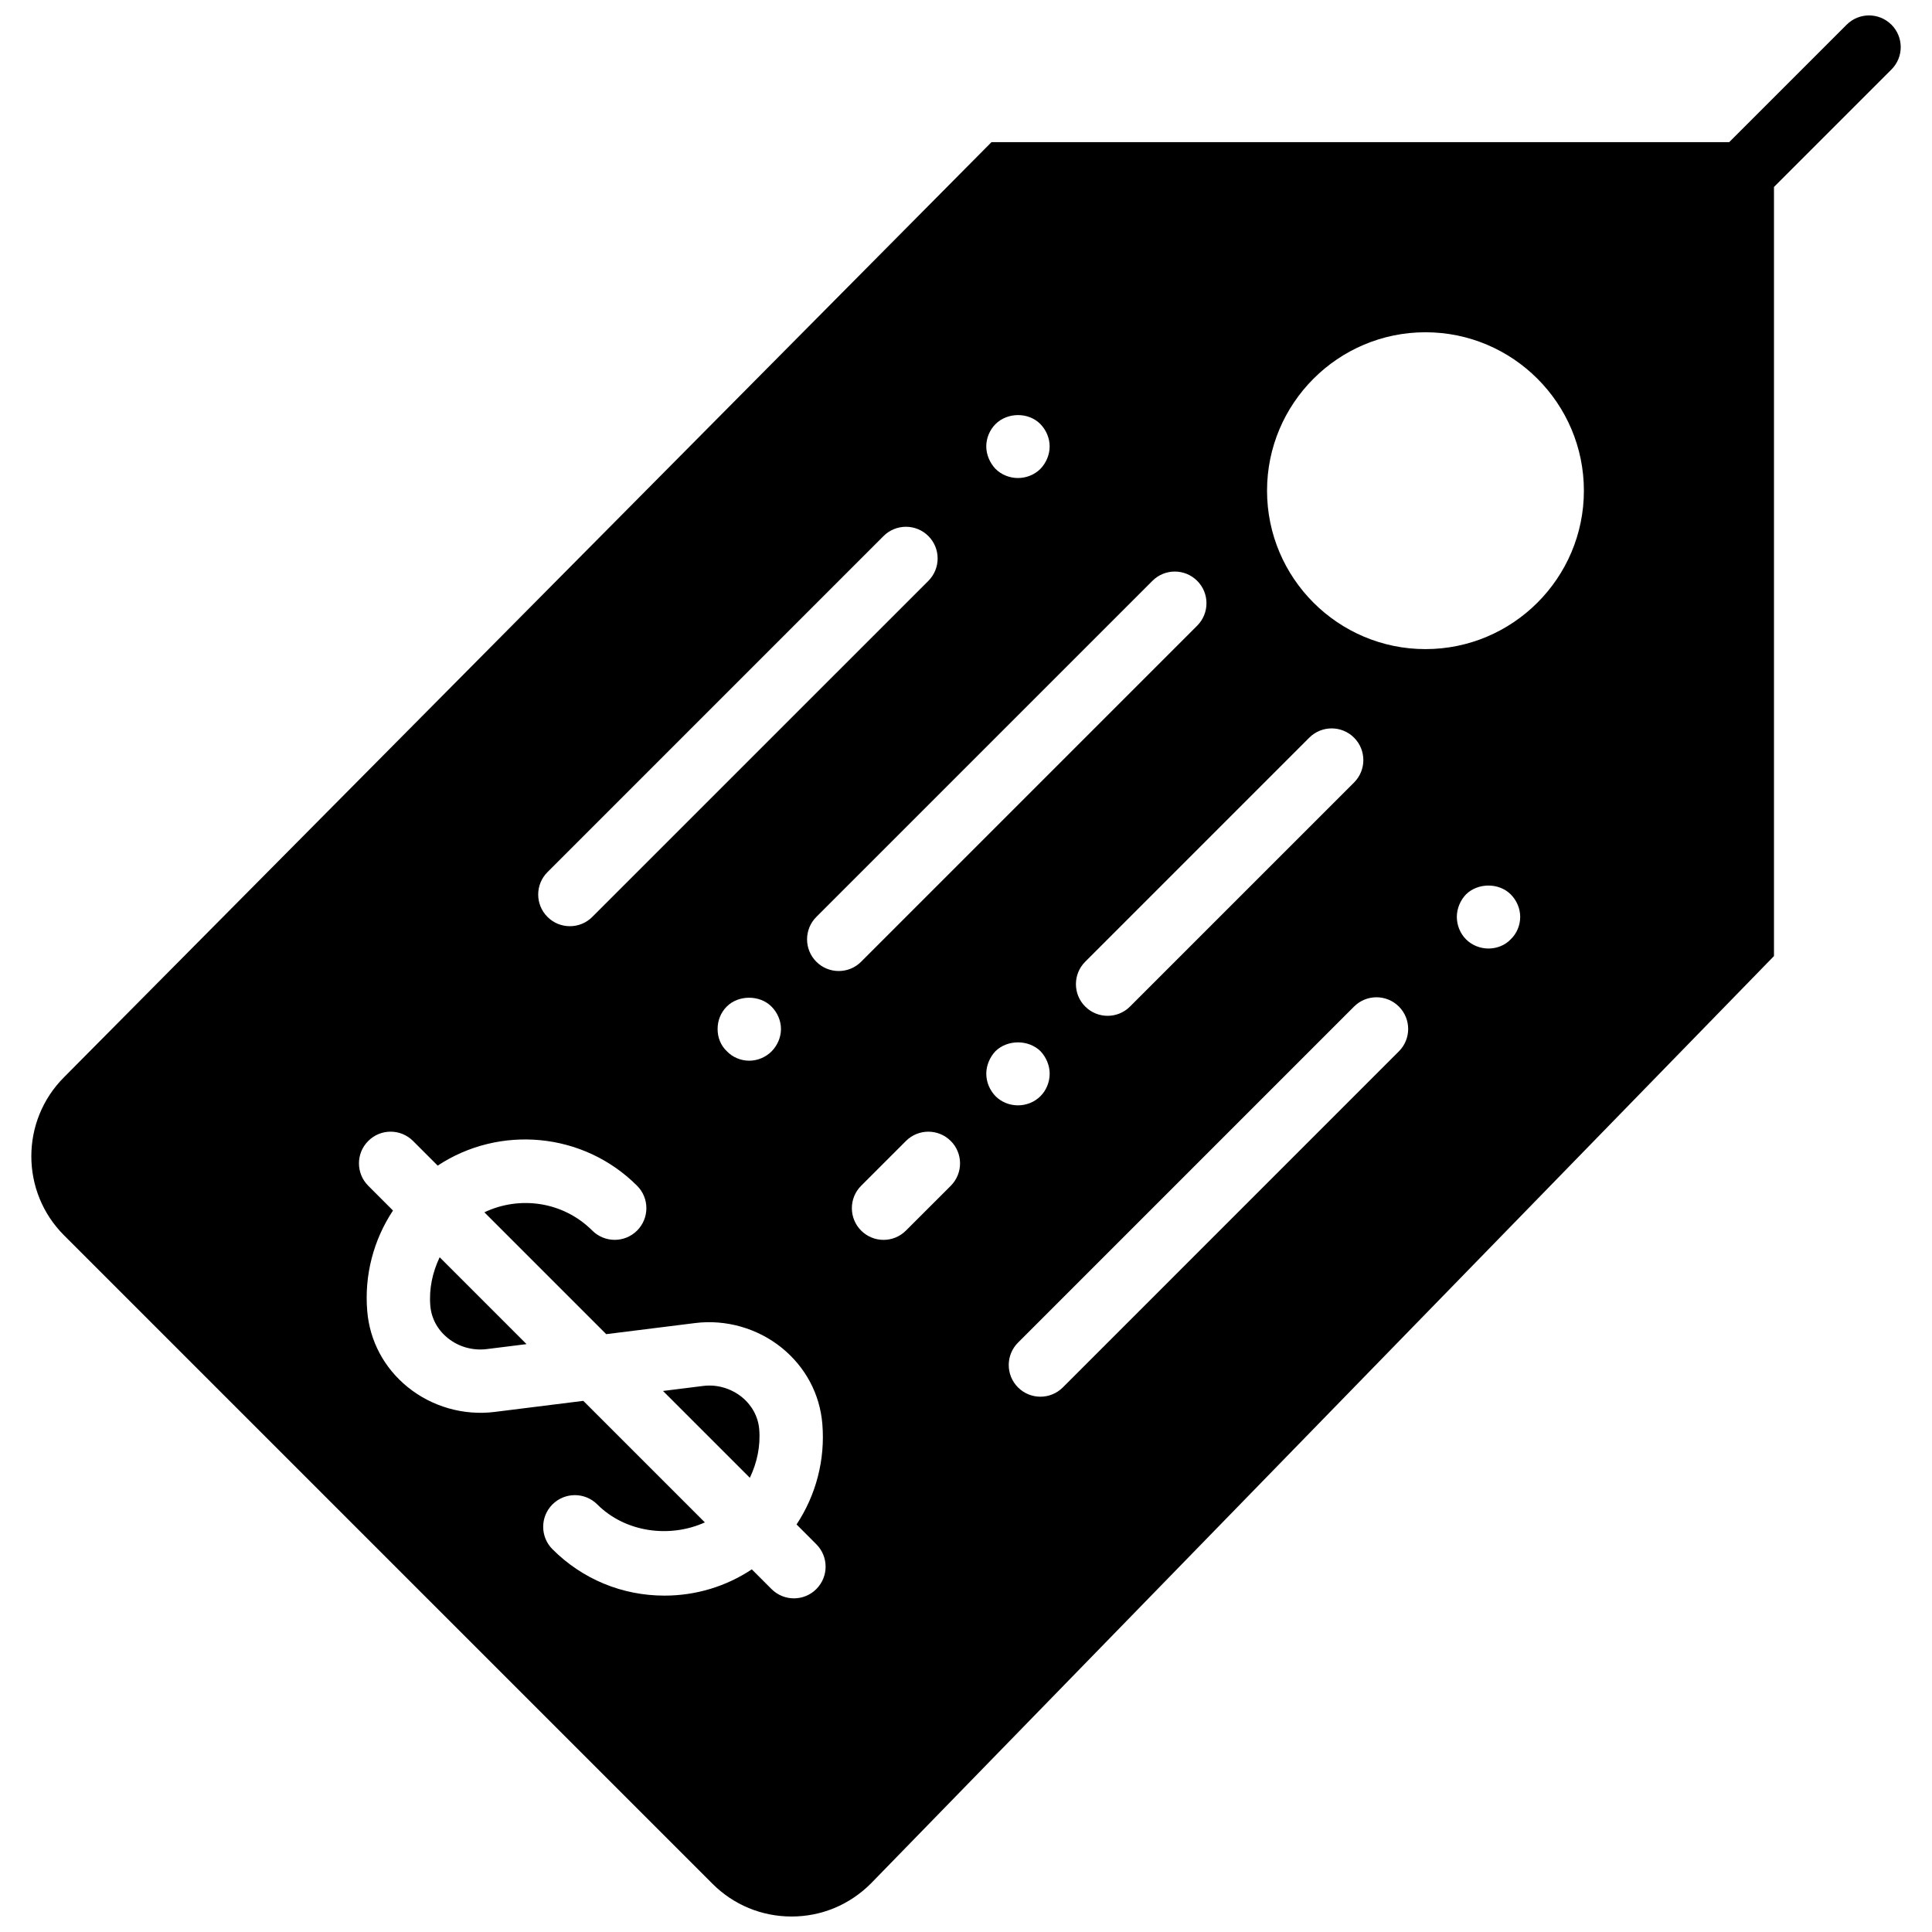 <?xml version="1.0" encoding="UTF-8"?>
<!-- The Best Svg Icon site in the world: iconSvg.co, Visit us! https://iconsvg.co -->
<svg width="800px" height="800px" version="1.1" viewBox="144 144 512 512" xmlns="http://www.w3.org/2000/svg">
 <defs>
  <clipPath id="a">
   <path d="m152 148.09h496v503.81h-496z"/>
  </clipPath>
 </defs>
 <g clip-path="url(#a)">
  <path d="m645.25 150.55c-3.285-3.285-8.59-3.285-11.875 0l-31.125 31.125h-195.5l-245.78 247.8c-11.555 11.555-11.555 30.344 0 41.898l171.85 171.85c5.59 5.59 13.039 8.672 20.949 8.672 7.918 0 15.359-3.082 21.035-8.758l239.32-245.77v-203.82l31.129-31.129c3.281-3.281 3.281-8.59 0-11.871zm-237.44 105.85c3.191-3.184 8.73-3.184 11.84-0.078 1.594 1.598 2.519 3.777 2.519 5.961 0 2.269-0.926 4.367-2.438 5.965-1.594 1.594-3.785 2.434-5.961 2.434-2.184 0-4.367-0.84-5.961-2.434-1.512-1.598-2.438-3.789-2.438-5.965 0-2.184 0.926-4.363 2.438-5.883zm-118.72 118.72 89.055-89.059c3.285-3.281 8.598-3.281 11.883 0 3.273 3.273 3.273 8.59 0 11.875l-89.066 89.055c-1.637 1.645-3.785 2.461-5.938 2.461-2.148 0-4.297-0.816-5.934-2.461-3.285-3.273-3.285-8.59 0-11.871zm61.875 41.578c0 2.184-0.922 4.367-2.527 5.965-1.504 1.508-3.688 2.434-5.871 2.434-2.266 0-4.449-0.926-5.961-2.527-1.594-1.504-2.434-3.602-2.434-5.871 0-2.266 0.84-4.363 2.434-5.961 3.098-3.106 8.734-3.106 11.832 0 1.605 1.598 2.527 3.777 2.527 5.961zm9.371 148.42c-1.637 1.641-3.785 2.461-5.938 2.461-2.148 0-4.289-0.82-5.938-2.461l-5.223-5.223c-6.801 4.519-14.785 6.961-23.148 6.961-11.219 0-21.758-4.363-29.684-12.301-3.273-3.273-3.273-8.598 0-11.871 3.285-3.277 8.598-3.277 11.875 0 7.445 7.445 19.188 8.977 28.516 4.769l-32.211-32.211-23.527 2.938c-8.195 1.016-16.578-1.375-23-6.574-6.266-5.078-10.086-12.25-10.738-20.168-0.797-9.508 1.668-18.844 6.824-26.637l-6.555-6.559c-3.285-3.281-3.285-8.598 0-11.871 3.273-3.285 8.59-3.285 11.871 0l6.531 6.531c16.301-10.773 38.508-8.992 52.844 5.34 3.281 3.277 3.281 8.59 0 11.875-3.277 3.273-8.59 3.273-11.875 0-7.734-7.734-19.246-9.285-28.598-4.844l32.293 32.293 23.527-2.938c8.145-1.027 16.574 1.359 22.992 6.555 6.281 5.09 10.102 12.254 10.754 20.18 0.789 9.504-1.68 18.844-6.832 26.633l5.238 5.25c3.281 3.281 3.281 8.59 0 11.871zm0-166.25c-3.273-3.277-3.273-8.59 0-11.875l89.066-89.062c3.273-3.285 8.59-3.285 11.871 0 3.273 3.273 3.273 8.59 0 11.871l-89.066 89.066c-1.637 1.645-3.785 2.461-5.934 2.461-2.152 0-4.293-0.816-5.938-2.461zm130.63-59.375c3.285-3.281 8.59-3.281 11.875 0 3.281 3.281 3.281 8.59 0 11.875l-59.375 59.371c-1.637 1.648-3.789 2.461-5.938 2.461-2.148 0-4.297-0.812-5.938-2.461-3.281-3.273-3.281-8.59 0-11.871zm-95 118.75-11.883 11.875c-1.637 1.637-3.785 2.461-5.938 2.461-2.141 0-4.289-0.824-5.938-2.461-3.273-3.285-3.273-8.598 0-11.875l11.875-11.871c3.281-3.285 8.598-3.285 11.883 0 3.273 3.273 3.273 8.59 0 11.871zm9.41-29.715c0-2.176 0.926-4.359 2.438-5.961 3.191-3.106 8.73-3.106 11.922 0 1.512 1.602 2.438 3.785 2.438 5.961 0 2.277-0.926 4.457-2.438 5.961-1.594 1.605-3.785 2.438-5.961 2.438-2.184 0-4.367-0.832-5.961-2.438-1.512-1.586-2.438-3.684-2.438-5.961zm109.34-5.91-89.055 89.062c-1.648 1.641-3.797 2.461-5.938 2.461-2.148 0-4.301-0.82-5.938-2.461-3.281-3.281-3.281-8.598 0-11.871l89.059-89.066c3.281-3.273 8.59-3.273 11.871 0 3.285 3.285 3.285 8.598 0 11.875zm29.633-29.684c-1.512 1.594-3.695 2.434-5.879 2.434-2.191 0-4.363-0.84-5.961-2.434-1.512-1.512-2.434-3.695-2.434-5.961 0-2.191 0.922-4.367 2.434-5.961 3.191-3.109 8.727-3.109 11.84 0 1.594 1.594 2.519 3.769 2.519 5.961 0 2.266-0.926 4.449-2.519 5.961zm-22.586-76.914c-23.152 0-41.984-18.836-41.984-41.984 0-23.152 18.832-41.984 41.984-41.984 23.148 0 41.984 18.832 41.984 41.984 0 23.148-18.836 41.984-41.984 41.984z" fill-rule="evenodd"/>
 </g>
 <path d="m258.04 490.05c0.277 3.316 1.906 6.348 4.594 8.523 2.871 2.352 6.656 3.41 10.336 2.953l10.57-1.316-23.023-23.023c-1.891 3.973-2.856 8.363-2.477 12.863" fill-rule="evenodd"/>
 <path d="m340.6 514.24c-2.887-2.336-6.691-3.434-10.328-2.941l-10.57 1.32 23.016 23.016c1.891-3.973 2.856-8.363 2.484-12.863-0.285-3.316-1.914-6.348-4.602-8.531" fill-rule="evenodd"/>
</svg>